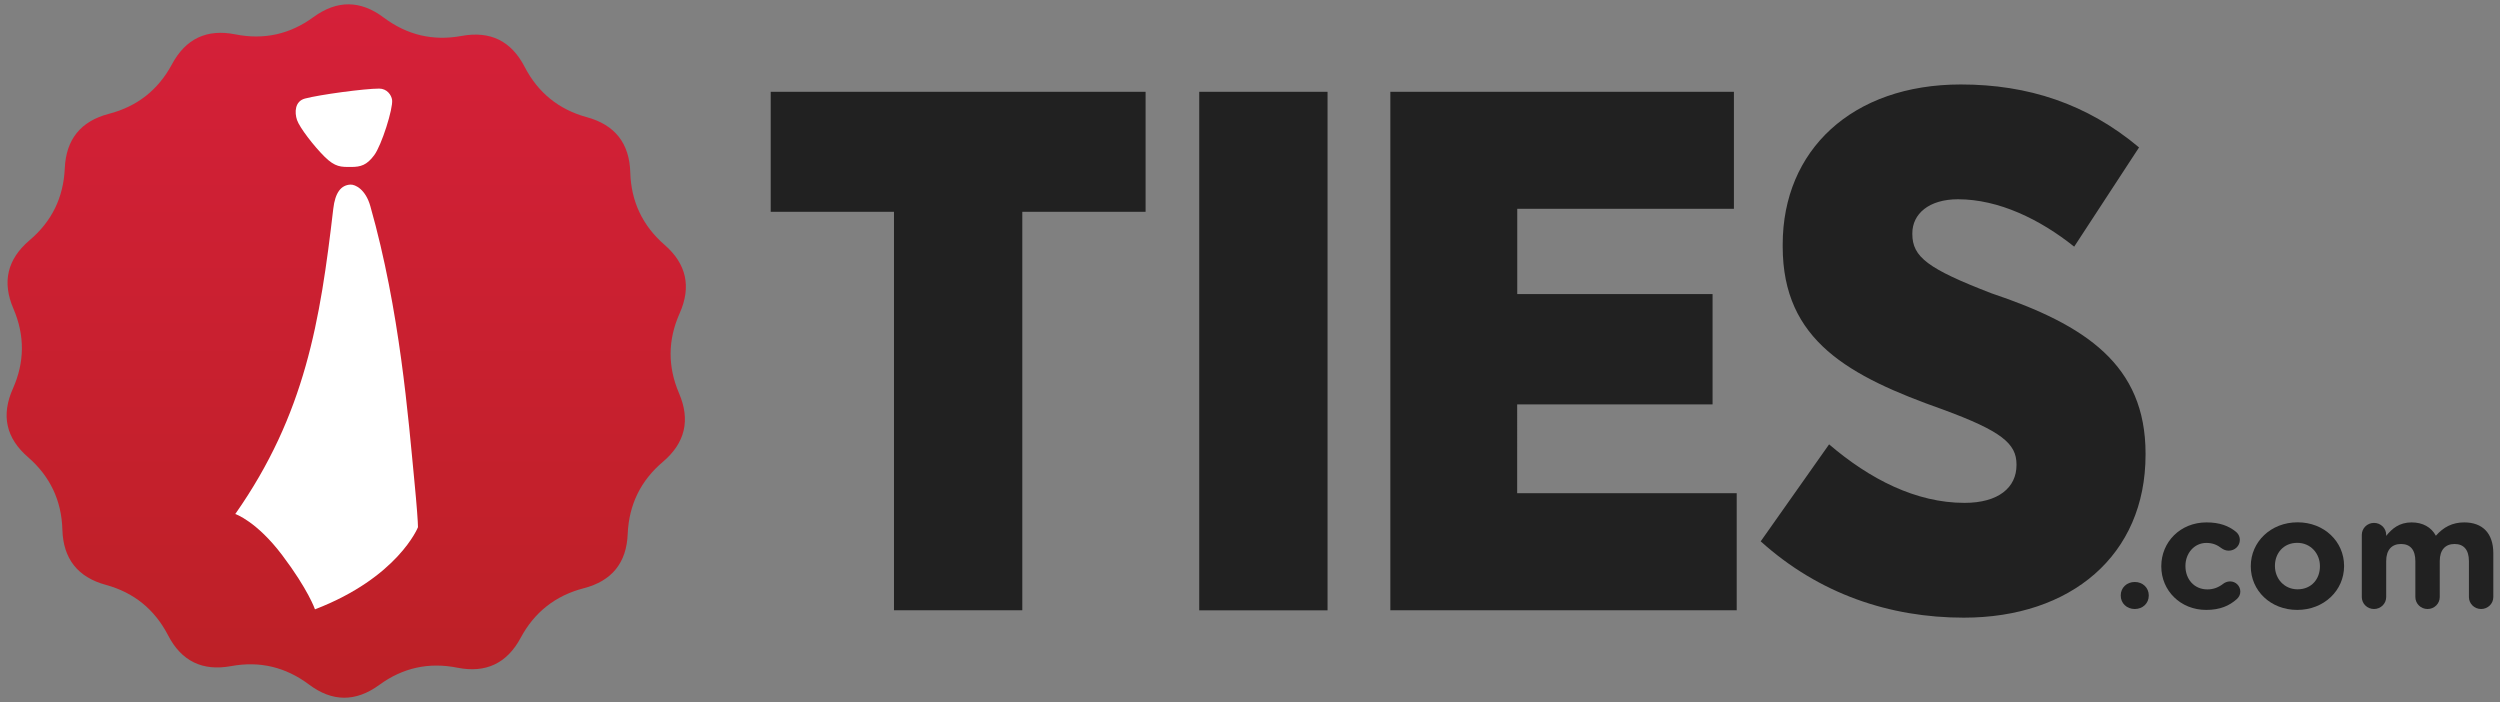 <?xml version="1.0" encoding="utf-8"?>
<!DOCTYPE svg PUBLIC "-//W3C//DTD SVG 1.1//EN" "http://www.w3.org/Graphics/SVG/1.1/DTD/svg11.dtd">
<svg xmlns="http://www.w3.org/2000/svg" xmlns:xlink="http://www.w3.org/1999/xlink" x="0px" y="0px" viewBox="0 0 3033.6 852" style="enable-background:new 0 0 3033.6 852;" xml:space="preserve">
<rect x="0" y="0" width="3033.6" height="852" fill="#808080" stroke="none"/>
<style type="text/css">
	.st0{fill:#212121;}
	.st1{fill:url(#SVGID_1_);}
	.st2{fill:#FFFFFF;}
</style>
<g id="Layer_1">
	<g>
		<g>
			<path class="st0" d="M935.2,257h149.6v483.5h155.7V257h149.6V111.4H935.2V257z M1455.2,740.6h155.7V111.4h-155.7V740.6z      M1841.1,490.7h237V356.8h-237V253.4H2104v-142h-416.9v629.1h420.3v-142h-266.4V490.7z M2416.5,355.9c-77-29.7-96-44-96-71.9     v-0.9c0-23.4,19.9-41.3,55.4-41.3c49.3,0,99.5,24.3,141,57.5l78.7-120.4c-63.1-53-134.9-76.4-216.2-76.4     c-132.3,0-216.2,80-216.2,194.1v2.7c0,114.1,80.4,157.3,194.6,197.7c70.9,26.1,89.1,41.3,89.1,66.5v0.9c0,27-21.6,45.8-63.1,45.8     c-58.8,0-115-28.8-164.3-71l-83,117.7c70.9,63.8,156.5,92.6,246.5,92.6c129.7,0,220.5-75.5,220.5-197.7V550     C2603.3,443.1,2531.5,394.5,2416.5,355.9z"/>
		</g>
	</g>
</g>
<g id="Layer_3">
	<path class="st0" d="M2573.4,722.4v0.4c0,9.1,7.2,16.2,17,16.2c9.8,0,17-7,17-16.2v-0.4c0-9.1-7.2-16.2-17-16.2   C2580.7,706.2,2573.4,713.2,2573.4,722.4z"/>
	<path class="st0" d="M2677.1,740.1c17.2,0,28.3-5.3,37.1-13.1c2.5-2.3,4.3-5.3,4.3-9.1c0-6.9-5.5-12.4-12.5-12.4   c-3.5,0-6.4,1.5-8,2.7c-5.7,4.4-11.7,7-19.5,7c-16.2,0-26.6-12.6-26.6-28.2v-0.4c0-15,10.5-27.8,25.4-27.8c7.8,0,13.3,2.5,18.5,6.5   c1.8,1.3,4.7,2.9,8.6,2.9c7.4,0,13.5-5.7,13.5-13c0-5-2.7-8.4-4.7-9.9c-8.8-7.2-19.9-11.4-35.7-11.4c-32,0-54.9,24-54.9,53.1v0.4   C2622.6,716.5,2645.7,740.1,2677.1,740.1z"/>
	<path class="st0" d="M2787.6,740.1c32.6,0,56.8-23.8,56.8-53.1v-0.4c0-29.3-24-52.8-56.4-52.8c-32.6,0-56.8,23.8-56.8,53.1v0.4   C2731.2,716.7,2755.2,740.1,2787.6,740.1z M2788,715.1c-16.4,0-27.5-13.1-27.5-28.2v-0.4c0-15,10.2-27.8,27.1-27.8   c16.4,0,27.5,13.1,27.5,28.2v0.4C2815.1,702.4,2805,715.1,2788,715.1z"/>
	<path class="st0" d="M2865.9,724.5c0,8,6.6,14.5,14.8,14.5s14.8-6.5,14.8-14.5v-43.6c0-13.7,6.8-20.8,18-20.8s17.4,7,17.4,20.8   v43.6c0,8,6.6,14.5,14.8,14.5s14.8-6.5,14.8-14.5v-43.6c0-13.7,6.8-20.8,18-20.8c11.1,0,17.4,7,17.4,20.8v43.6   c0,8,6.6,14.5,14.8,14.5s14.8-6.5,14.8-14.5v-53.1c0-24.6-13.3-37.5-35.3-37.5c-14.3,0-25.2,5.7-34.4,16.2   c-5.5-10.3-15.8-16.2-29.5-16.2c-15,0-24,7.8-30.8,16.4V649c0-8-6.6-14.5-14.8-14.5s-14.8,6.5-14.8,14.5V724.5z"/>
</g>
<g id="Layer_2">
	<linearGradient id="SVGID_1_" gradientUnits="userSpaceOnUse" x1="420.229" y1="846.731" x2="420.229" y2="5.26">
		<stop offset="0" style="stop-color:#BC2026"/>
		<stop offset="1" style="stop-color:#D52039"/>
	</linearGradient>
	<path class="st1" d="M708.3,713.8c-34.2,8.9-59.7,28.9-76.4,60c-16.7,31.2-42.4,43.3-77,36.4c-34.7-6.9-66.3,0.1-94.8,21   c-28.6,20.8-57,20.6-85.2-0.6c-28.3-21.2-59.8-28.7-94.5-22.3c-34.8,6.4-60.3-6.1-76.5-37.5c-16.3-31.4-41.4-51.8-75.5-61.1   s-51.7-31.7-52.7-67c-1-35.3-14.9-64.6-41.5-87.8C7.3,531.8,1.2,504,15.6,471.7c14.4-32.3,14.6-64.7,0.7-97.1   c-14-32.5-7.4-60.1,19.5-83c27-22.8,41.2-51.9,42.8-87.2c1.5-35.3,19.4-57.4,53.6-66.3c34.2-8.9,59.7-28.9,76.4-60   c16.7-31.2,42.4-43.3,77-36.4c34.7,6.9,66.3-0.1,94.8-21c28.6-20.8,57-20.6,85.2,0.6c28.3,21.2,59.8,28.7,94.5,22.3   c34.8-6.4,60.3,6.1,76.5,37.5c16.3,31.4,41.4,51.8,75.5,61.1s51.7,31.7,52.7,67c1,35.3,14.9,64.6,41.5,87.8   c26.7,23.2,32.8,50.9,18.4,83.2c-14.4,32.3-14.6,64.7-0.7,97.1s7.4,60.1-19.5,83c-27,22.8-41.2,51.9-42.8,87.2   C760.4,682.9,742.5,705,708.3,713.8z"/>
	<g>
		<path class="st2" d="M382.2,739.4c0,0-8-23.7-39.8-65.8c-31.1-41.2-56.9-49.9-56.9-49.9c84.9-121,103.1-234.6,118.9-370.3    c2.3-19.9,9.5-28.8,20.8-29.4c6-0.3,18.5,5.9,24.2,26.2c35.9,126.6,46,256.9,53.5,334.2c2.9,29.7,4.3,49.8,4.3,55.3    C507.3,639.7,482.9,700.7,382.2,739.4z"/>
		<path class="st2" d="M425.9,202.6c-12,0-19.1,0.4-32.1-12.5s-30.2-35.2-33.4-44.5c-3.1-9.3-2.7-22.7,9.6-26    c17.6-4.7,72.2-12.1,90.1-12.1c9.4,0,14.9,7.7,15.7,13.8c1.3,10.4-12.7,54.9-21.7,67C445.1,200.4,437.8,202.6,425.9,202.6z"/>
	</g>
</g>
</svg>
